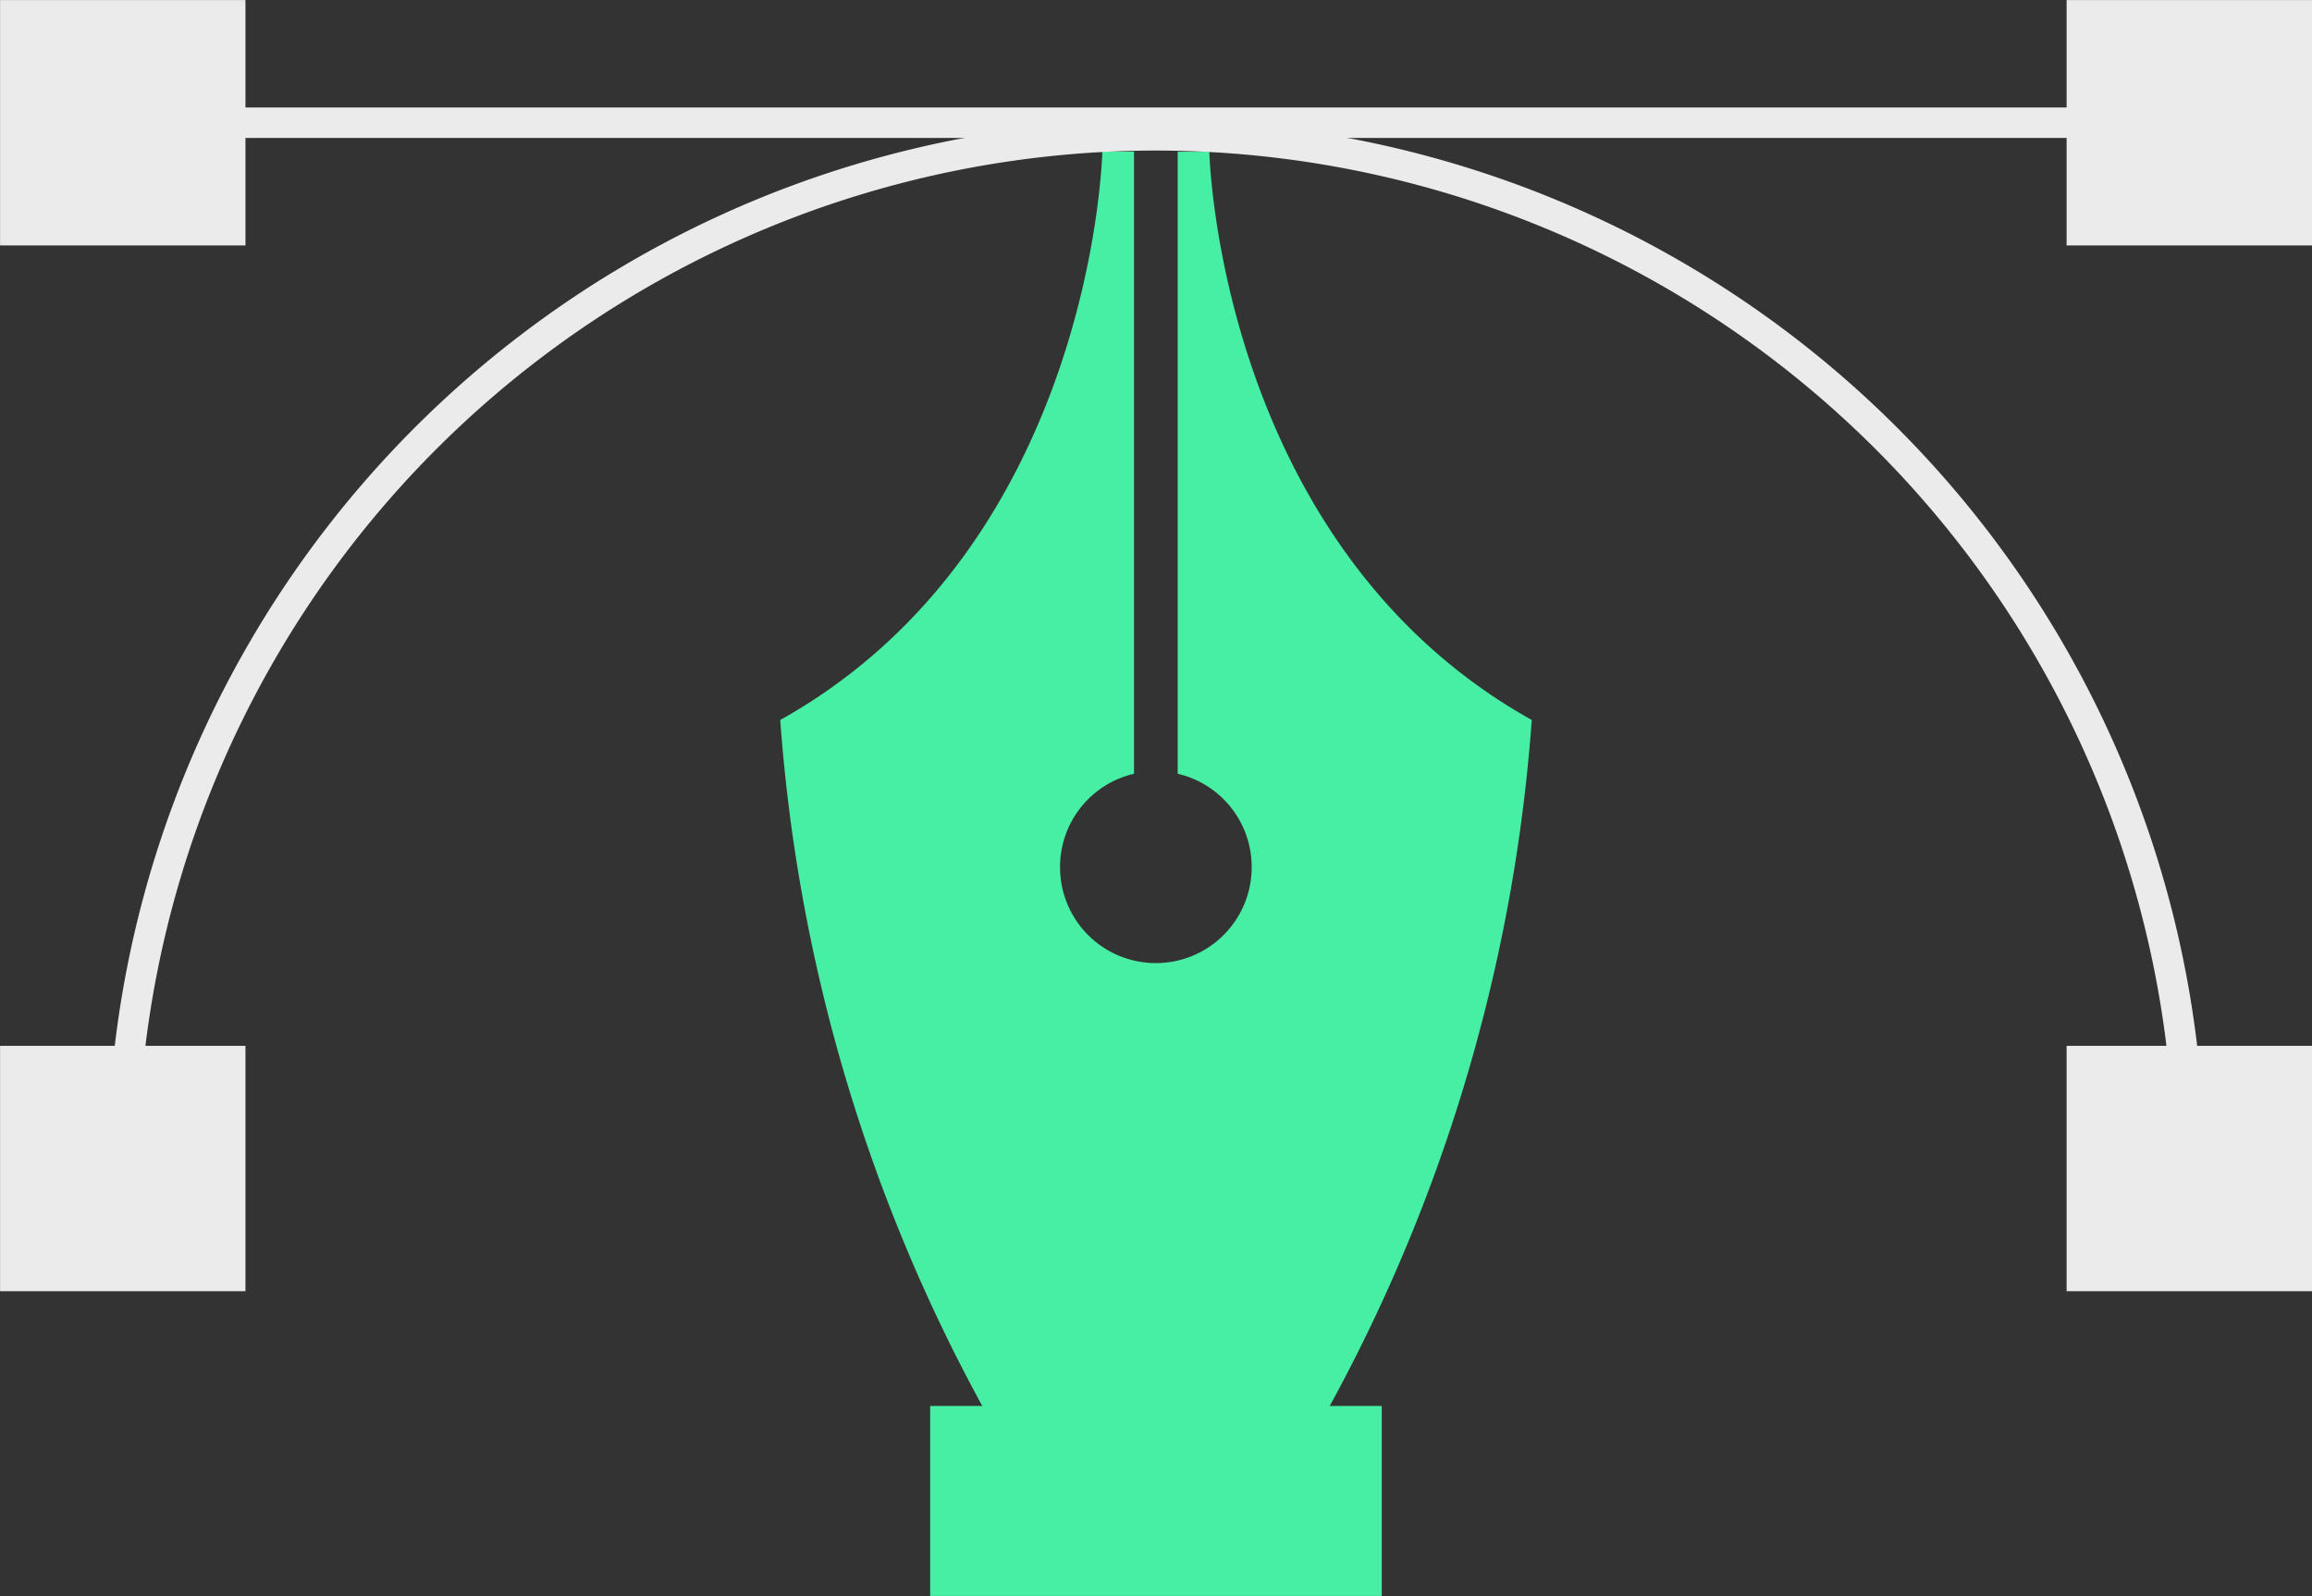 <svg xmlns="http://www.w3.org/2000/svg" width="68.778" height="47.484" viewBox="0 0 68.778 47.484">
  <rect x="0" y="0" width="68.778" height="47.484" fill="#333333" stroke="none"/>
  <g id="Group_28511" data-name="Group 28511" transform="translate(574.074 -610.647)">
    <g id="Group_27820" data-name="Group 27820" transform="translate(-550.863 615.16)">
      <path id="Path_35210" data-name="Path 35210" d="M-535.544,630.7a50.084,50.084,0,0,1-6.631,21.513h-9.093A50.06,50.06,0,0,1-557.9,630.7c9.337-5.222,9.581-16.911,9.581-16.911h.943V632.3a2.844,2.844,0,0,0-2.2,2.783,2.849,2.849,0,0,0,2.85,2.85,2.85,2.85,0,0,0,2.85-2.85,2.846,2.846,0,0,0-2.2-2.783V613.792h.941S-544.882,625.481-535.544,630.7Z" transform="translate(557.9 -613.792)" fill="#46efa3"/>
      <rect id="Rectangle_1967" data-name="Rectangle 1967" width="13.434" height="5.654" transform="translate(4.46 37.316)" fill="#46efa3"/>
    </g>
    <path id="Path_35211" data-name="Path 35211" d="M-509.463,644.329h-.907a30.32,30.32,0,0,0-30.285-30.286,30.32,30.32,0,0,0-30.286,30.286h-.906a31.226,31.226,0,0,1,31.192-31.192A31.227,31.227,0,0,1-509.463,644.329Z" transform="translate(0.969 1.083)" fill="#ebebeb"/>
    <rect id="Rectangle_1968" data-name="Rectangle 1968" width="62.179" height="0.906" transform="translate(-571.126 613.845)" fill="#ebebeb"/>
    <g id="Group_27821" data-name="Group 27821" transform="translate(-574.074 641.761)">
      <path id="Path_35212" data-name="Path 35212" d="M-566.772,639.63h-7.3v-7.3h7.3Z" transform="translate(574.074 -632.328)" fill="#ebebeb"/>
    </g>
    <g id="Group_27822" data-name="Group 27822" transform="translate(-574.074 610.647)">
      <path id="Path_35213" data-name="Path 35213" d="M-566.772,617.949h-7.3v-7.3h7.3Z" transform="translate(574.074 -610.647)" fill="#ebebeb"/>
    </g>
    <g id="Group_27823" data-name="Group 27823" transform="translate(-512.598 641.761)">
      <path id="Path_35214" data-name="Path 35214" d="M-523.934,639.63h-7.3v-7.3h7.3Z" transform="translate(531.236 -632.328)" fill="#ebebeb"/>
    </g>
    <g id="Group_27824" data-name="Group 27824" transform="translate(-512.598 610.647)">
      <path id="Path_35215" data-name="Path 35215" d="M-523.934,617.949h-7.3v-7.3h7.3Z" transform="translate(531.236 -610.647)" fill="#ebebeb"/>
    </g>
    <rect id="Rectangle_1969" data-name="Rectangle 1969" width="5.489" height="5.489" transform="translate(-573.168 611.554)" fill="#ebebeb"/>
    <rect id="Rectangle_1972" data-name="Rectangle 1972" width="5.489" height="5.489" transform="translate(-573.168 642.667)" fill="#ebebeb"/>
  </g>
</svg>
